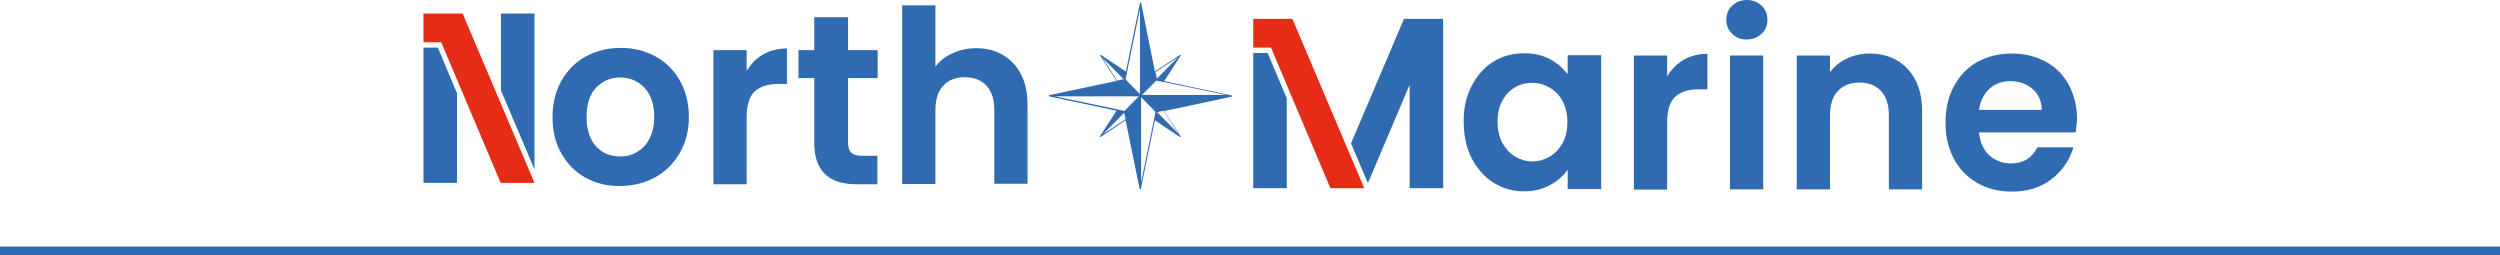 <svg enable-background="new 0 0 887.3 90.5" viewBox="0 0 887.3 90.5" xmlns="http://www.w3.org/2000/svg"><path d="m189.7 60.1v-55.3h-11.9v27.3z" fill="#306ab1"/><path d="m155.4 16.9h-5.1v48h11.9v-31.8z" fill="#306ab1"/><path d="m164.2 4.8h-2-9.9-2v10.2h6.3l21.1 49.9h.1 2 9.8.1z" fill="#e42c16"/><g fill="#306ab1"><path d="m226 54c1.9-1.1 3.4-2.6 4.5-4.8 1.1-2.1 1.7-4.7 1.7-7.7 0-4.5-1.2-8-3.5-10.4s-5.2-3.6-8.6-3.6-6.2 1.2-8.5 3.6-3.4 5.9-3.4 10.4 1.1 8 3.3 10.4 5 3.6 8.4 3.6c2.2.1 4.2-.4 6.1-1.5m-18.3 9c-3.6-2-6.4-4.9-8.5-8.6s-3.1-8-3.1-12.9 1.1-9.1 3.2-12.9c2.1-3.7 5-6.6 8.7-8.6s7.8-3 12.3-3 8.6 1 12.3 3 6.6 4.9 8.7 8.6 3.2 8 3.2 12.9-1.1 9.1-3.3 12.9c-2.2 3.7-5.1 6.6-8.8 8.6s-7.8 3-12.4 3c-4.6.1-8.6-1-12.3-3"/><path d="m270.9 19.3c2.5-1.4 5.3-2.1 8.4-2.1v12.6h-3.1c-3.7 0-6.5.9-8.4 2.7s-2.8 4.9-2.8 9.3v23.6h-11.8v-47.6h11.8v7.4c1.5-2.5 3.4-4.5 5.9-5.9"/><path d="m301 27.7v23c0 1.6.4 2.8 1.1 3.5.8.7 2 1.1 3.8 1.1h5.5v10.1h-7.4c-10 0-15-4.9-15-14.7v-23h-5.6v-9.9h5.6v-11.7h12v11.7h10.5v9.9z"/><path d="m355.9 19.5c2.8 1.6 4.9 3.9 6.5 6.9 1.6 3.1 2.3 6.7 2.3 11v27.8h-11.8v-26.1c0-3.8-.9-6.7-2.8-8.7s-4.4-3-7.6-3c-3.3 0-5.9 1-7.7 3-1.9 2-2.8 4.9-2.8 8.7v26.2h-11.8v-63.4h11.8v21.8c1.5-2.1 3.6-3.7 6.1-4.8 2.5-1.2 5.4-1.8 8.5-1.8 3.4 0 6.6.8 9.3 2.4"/><path d="m554.6 35.9c-1.1-2.1-2.7-3.7-4.6-4.8s-4-1.7-6.2-1.7-4.2.5-6.1 1.6-3.4 2.7-4.5 4.8c-1.2 2.1-1.7 4.6-1.7 7.4 0 2.9.6 5.4 1.7 7.5 1.2 2.1 2.7 3.8 4.6 4.9s3.9 1.7 6 1.7c2.2 0 4.3-.6 6.2-1.7s3.4-2.7 4.6-4.8c1.1-2.1 1.7-4.6 1.7-7.5 0-2.8-.6-5.3-1.7-7.4m-32.3-5.4c1.9-3.7 4.5-6.6 7.7-8.6s6.9-3 10.9-3c3.5 0 6.6.7 9.2 2.1s4.7 3.2 6.3 5.4v-6.8h11.9v47.5h-11.9v-6.9c-1.5 2.2-3.6 4.1-6.3 5.5-2.7 1.5-5.8 2.2-9.3 2.2-3.9 0-7.5-1-10.8-3.1-3.2-2.1-5.8-5-7.7-8.7s-2.8-8-2.8-12.9c-.1-4.7.9-9 2.8-12.7"/><path d="m597.6 21.2c2.5-1.4 5.3-2.1 8.4-2.1v12.6h-3.1c-3.7 0-6.5.9-8.4 2.7s-2.8 4.9-2.8 9.3v23.6h-11.8v-47.6h11.8v7.4c1.5-2.5 3.5-4.5 5.9-5.9"/><path d="m614 19.7h11.8v47.5h-11.8z"/><path d="m614.8 12c-1.4-1.3-2.1-3-2.1-5s.7-3.7 2.1-5 3.1-2 5.2-2 3.8.7 5.2 2 2.1 3 2.1 5-.7 3.7-2.1 5-3.1 2-5.2 2c-2.1.1-3.8-.6-5.2-2"/><path d="m677 24.4c3.4 3.6 5.2 8.6 5.2 15v27.8h-11.8v-26.2c0-3.8-.9-6.7-2.8-8.7s-4.4-3-7.6-3c-3.3 0-5.8 1-7.7 3s-2.8 4.9-2.8 8.7v26.2h-11.8v-47.5h11.8v5.9c1.6-2.1 3.6-3.7 6-4.8 2.5-1.2 5.1-1.8 8.1-1.8 5.5 0 10 1.8 13.4 5.4"/><path d="m510.2 6.7h-9.9-2l-18.8 44.2 6 14.1 14.8-34.9v36.7h11.9v-49.9-10.2z"/><path d="m449.9 18.8h-5.1v48h11.9v-31.9z"/></g><path d="m458.7 6.7h-2-9.9-2v10.2h6.3l21.1 49.9h.1 2 9.8.1z" fill="#e42c16"/><path d="m724.7 39c-.1-3.1-1.2-5.6-3.3-7.4-2.1-1.9-4.8-2.8-7.9-2.8-2.9 0-5.4.9-7.4 2.7s-3.2 4.3-3.7 7.5zm12 8h-34.3c.3 3.4 1.5 6.1 3.6 8.1 2.1 1.9 4.7 2.9 7.7 2.9 4.4 0 7.5-1.9 9.4-5.7h12.8c-1.4 4.6-3.9 8.3-7.8 11.3s-8.5 4.4-14.1 4.4c-4.5 0-8.6-1-12.1-3-3.6-2-6.4-4.9-8.4-8.6s-3-8-3-12.9 1-9.2 3-12.9 4.7-6.6 8.3-8.6 7.6-3 12.3-3c4.5 0 8.4 1 12 2.9 3.5 1.9 6.3 4.7 8.2 8.3s2.9 7.7 2.9 12.3c-.2 1.6-.3 3.2-.5 4.5" fill="#306ab1"/><path d="m399 40 .5 2.3-8 5.3zm14-.7 5.2 8.1-7.5-7.6zm-8-4.8 5.1 5.2-.5 2.6-4.6 22.5zm-30.6-.3h29.8l-5.1 5.2-2.6-.6zm36-5.6 2.6.5 22.1 4.6h-29.8zm-19.1-8.1 7.5 7.6-2.3.5zm26.8-.2-7.5 7.6-.5-2.3zm-13.5-17.1v30.2l-5.1-5.2.5-2.6zm0-2.2-5 24.4-9-6-.2.2 5.9 9.1-24 5.1v.4l24 5.1-6 9.2.2.2 9-6 5 24.4h.4l5-24.4 9 6 .2-.2-5.9-9.1 24-5.1v-.4l-24-5.1 5.9-9.2-.2-.2-9 6-4.9-24.4z" fill="#306ab1"/><path d="m0 87.5h887.3v3h-887.3z" fill="#306ab1"/></svg>